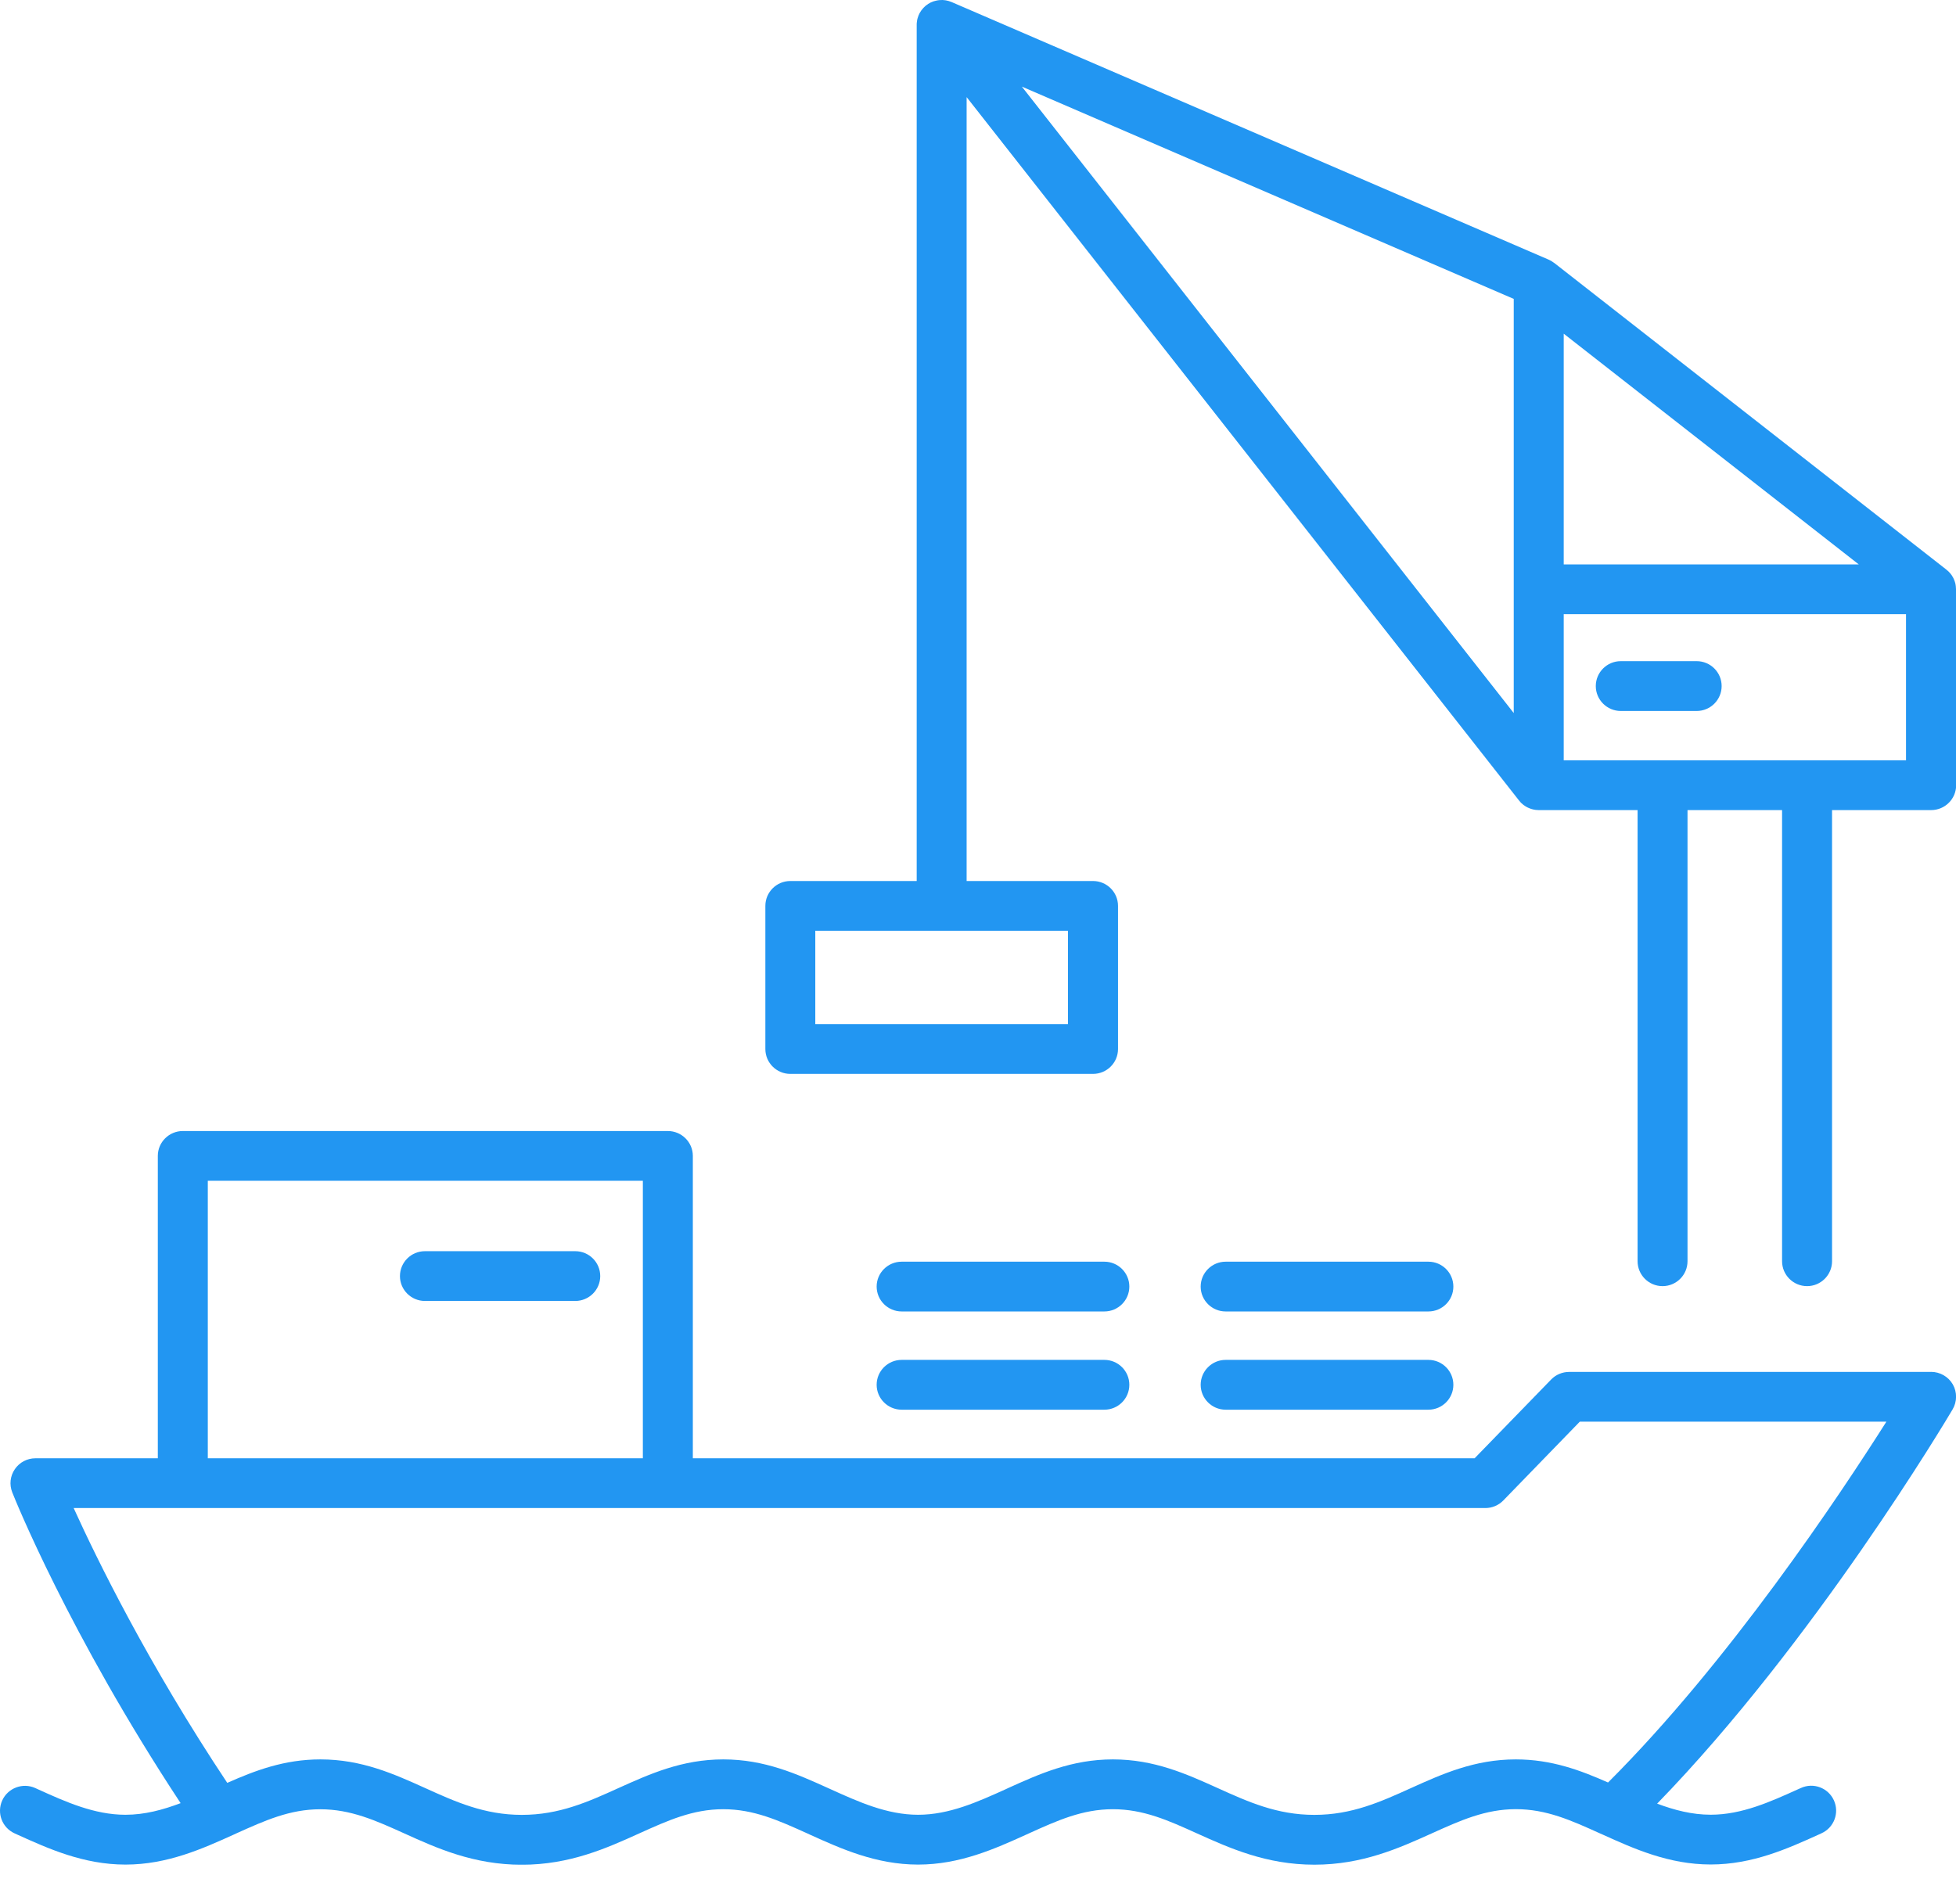 <?xml version="1.0" encoding="UTF-8"?> <svg xmlns="http://www.w3.org/2000/svg" width="38" height="37" viewBox="0 0 38 37" fill="none"><g clip-path="url(#clip0_579_5020)"><path d="M37.514 26.658H30.484C30.353 26.658 30.226 26.711 30.135 26.805L28.648 28.336H13.46V22.46C13.46 22.194 13.242 21.977 12.974 21.977H3.552C3.284 21.977 3.066 22.194 3.066 22.46V28.336H0.689C0.528 28.336 0.378 28.415 0.288 28.548C0.197 28.681 0.179 28.849 0.238 28.998C0.283 29.112 1.337 31.741 3.509 35.037C3.165 35.167 2.811 35.263 2.437 35.263C1.833 35.263 1.277 35.012 0.74 34.769L0.686 34.744C0.441 34.634 0.154 34.742 0.043 34.985C-0.067 35.229 0.041 35.515 0.285 35.625L0.34 35.65C0.941 35.922 1.624 36.231 2.438 36.231C3.252 36.231 3.935 35.922 4.537 35.65L4.591 35.625C5.149 35.374 5.63 35.156 6.223 35.156C6.815 35.156 7.298 35.374 7.856 35.626C8.486 35.912 9.201 36.234 10.137 36.234C11.073 36.234 11.787 35.911 12.419 35.625C12.977 35.373 13.459 35.155 14.051 35.155C14.644 35.155 15.125 35.373 15.683 35.625L15.737 35.65C16.338 35.922 17.021 36.231 17.836 36.231C18.65 36.231 19.333 35.922 19.936 35.649L19.989 35.625C20.547 35.372 21.029 35.155 21.621 35.155C22.213 35.155 22.696 35.372 23.254 35.625C23.884 35.909 24.599 36.233 25.535 36.233C26.471 36.233 27.185 35.909 27.817 35.624C28.375 35.372 28.856 35.155 29.449 35.154C30.041 35.154 30.523 35.371 31.081 35.624L31.136 35.648C31.737 35.92 32.42 36.229 33.234 36.229C34.048 36.229 34.731 35.92 35.334 35.647L35.386 35.623C35.631 35.513 35.738 35.226 35.628 34.983C35.517 34.739 35.23 34.631 34.986 34.743L34.932 34.767C34.395 35.01 33.839 35.262 33.235 35.262C32.872 35.262 32.528 35.172 32.194 35.047C35.242 31.91 37.822 27.577 37.934 27.386C38.022 27.237 38.024 27.051 37.938 26.9C37.851 26.75 37.69 26.657 37.516 26.657L37.514 26.658ZM4.037 22.944H12.489V28.336H4.037V22.944ZM31.238 34.635C30.706 34.4 30.144 34.187 29.448 34.187C28.647 34.187 28.02 34.47 27.415 34.743C26.821 35.012 26.261 35.265 25.535 35.265C24.808 35.265 24.248 35.012 23.654 34.743C23.049 34.47 22.424 34.187 21.621 34.187C20.82 34.187 20.194 34.469 19.588 34.743L19.535 34.768C18.997 35.011 18.442 35.263 17.837 35.263C17.232 35.263 16.677 35.011 16.14 34.768L16.085 34.743C15.48 34.47 14.854 34.187 14.052 34.187C13.25 34.187 12.624 34.47 12.018 34.743C11.425 35.012 10.865 35.265 10.138 35.265C9.412 35.265 8.851 35.012 8.258 34.743C7.653 34.47 7.027 34.187 6.225 34.187C5.521 34.187 4.953 34.405 4.415 34.643C2.877 32.33 1.885 30.303 1.431 29.303H28.857C28.988 29.303 29.114 29.25 29.206 29.155L30.692 27.624H36.648C35.741 29.056 33.584 32.298 31.241 34.635H31.238Z" fill="#2296F2"></path><path d="M23.811 25.483H27.75C28.018 25.483 28.235 25.267 28.235 25C28.235 24.733 28.018 24.516 27.75 24.516H23.811C23.544 24.516 23.326 24.733 23.326 25C23.326 25.267 23.544 25.483 23.811 25.483Z" fill="#2296F2"></path><path d="M17.517 27.392H21.455C21.723 27.392 21.94 27.175 21.94 26.908C21.94 26.641 21.723 26.424 21.455 26.424H17.517C17.249 26.424 17.031 26.641 17.031 26.908C17.031 27.175 17.249 27.392 17.517 27.392Z" fill="#2296F2"></path><path d="M23.811 27.392H27.75C28.018 27.392 28.235 27.175 28.235 26.908C28.235 26.641 28.018 26.424 27.75 26.424H23.811C23.544 26.424 23.326 26.641 23.326 26.908C23.326 27.175 23.544 27.392 23.811 27.392Z" fill="#2296F2"></path><path d="M38 11.445C38 11.436 38 11.427 37.998 11.419C37.998 11.411 37.998 11.404 37.997 11.397C37.996 11.389 37.995 11.382 37.994 11.375C37.992 11.366 37.991 11.357 37.99 11.349C37.989 11.344 37.986 11.338 37.986 11.332C37.983 11.323 37.981 11.313 37.977 11.303C37.976 11.298 37.973 11.293 37.972 11.288C37.969 11.278 37.965 11.269 37.961 11.26C37.958 11.253 37.955 11.246 37.952 11.24C37.948 11.232 37.945 11.225 37.941 11.218C37.936 11.21 37.931 11.202 37.926 11.194C37.923 11.189 37.92 11.183 37.917 11.178C37.911 11.17 37.906 11.163 37.899 11.155C37.895 11.15 37.892 11.145 37.888 11.14C37.882 11.134 37.876 11.127 37.87 11.121C37.865 11.115 37.86 11.11 37.855 11.105C37.85 11.1 37.844 11.095 37.838 11.09C37.832 11.085 37.825 11.078 37.818 11.073C37.816 11.072 37.816 11.07 37.814 11.069L30.193 5.108C30.193 5.108 30.189 5.106 30.186 5.104C30.172 5.094 30.157 5.083 30.142 5.074C30.139 5.073 30.136 5.07 30.134 5.069C30.118 5.06 30.103 5.052 30.086 5.045L18.49 0.041C18.472 0.033 18.453 0.027 18.435 0.021C18.43 0.019 18.424 0.019 18.419 0.017C18.406 0.014 18.394 0.01 18.381 0.008C18.376 0.007 18.369 0.006 18.363 0.005C18.35 0.003 18.336 0.002 18.322 0.001C18.317 0.001 18.313 0.001 18.309 0C18.292 0 18.273 0 18.255 0.002C18.251 0.002 18.247 0.002 18.243 0.003C18.229 0.005 18.215 0.006 18.2 0.01C18.195 0.01 18.19 0.012 18.185 0.013C18.171 0.016 18.157 0.02 18.144 0.024C18.14 0.026 18.135 0.027 18.131 0.028C18.114 0.034 18.098 0.041 18.082 0.048C18.082 0.048 18.08 0.048 18.08 0.049C18.063 0.057 18.047 0.067 18.03 0.077C18.029 0.077 18.028 0.079 18.027 0.08C18.024 0.082 18.021 0.085 18.017 0.088C18.009 0.093 18.001 0.098 17.994 0.103C17.991 0.106 17.988 0.108 17.985 0.11C17.979 0.114 17.974 0.119 17.97 0.124C17.96 0.132 17.951 0.141 17.943 0.15C17.939 0.154 17.935 0.158 17.931 0.163C17.92 0.175 17.911 0.187 17.902 0.199C17.9 0.201 17.898 0.203 17.897 0.205C17.886 0.22 17.876 0.236 17.867 0.253C17.866 0.255 17.865 0.257 17.864 0.259C17.857 0.273 17.85 0.288 17.844 0.302C17.843 0.307 17.841 0.312 17.839 0.317C17.834 0.33 17.83 0.343 17.826 0.356C17.825 0.36 17.823 0.366 17.822 0.371C17.818 0.387 17.815 0.403 17.814 0.419C17.814 0.421 17.814 0.422 17.813 0.424C17.81 0.443 17.809 0.46 17.809 0.479C17.809 0.481 17.809 0.482 17.809 0.484V17.119H15.354C15.087 17.119 14.869 17.335 14.869 17.602V20.384C14.869 20.651 15.087 20.867 15.354 20.867H21.234C21.502 20.867 21.72 20.651 21.72 20.384V17.602C21.72 17.335 21.502 17.119 21.234 17.119H18.779V1.887L29.512 15.556C29.512 15.556 29.514 15.559 29.516 15.56C29.525 15.571 29.534 15.582 29.543 15.592C29.546 15.594 29.548 15.597 29.551 15.601C29.563 15.612 29.576 15.623 29.588 15.633C29.593 15.638 29.6 15.642 29.605 15.646C29.614 15.652 29.622 15.658 29.63 15.663C29.636 15.667 29.643 15.671 29.649 15.675C29.657 15.68 29.666 15.685 29.675 15.689C29.681 15.692 29.688 15.696 29.695 15.698C29.704 15.702 29.714 15.706 29.724 15.71C29.73 15.713 29.736 15.714 29.742 15.716C29.753 15.721 29.765 15.723 29.777 15.726C29.782 15.728 29.787 15.729 29.792 15.73C29.805 15.733 29.818 15.735 29.831 15.737C29.835 15.737 29.84 15.738 29.844 15.738C29.86 15.74 29.876 15.741 29.892 15.741C29.893 15.741 29.895 15.741 29.897 15.741H31.814V24.507C31.814 24.774 32.031 24.991 32.299 24.991C32.567 24.991 32.784 24.774 32.784 24.507V15.741H34.621V24.507C34.621 24.774 34.839 24.991 35.107 24.991C35.374 24.991 35.592 24.774 35.592 24.507V15.741H37.517C37.785 15.741 38.003 15.524 38.003 15.257V11.45C38.003 11.45 38.003 11.446 38.003 11.444L38 11.445ZM20.748 19.9H15.839V18.086H20.748V19.9ZM29.408 11.451V13.855L19.852 1.683L29.408 5.808V11.452V11.451ZM30.379 6.484L36.111 10.967H30.379V6.484ZM37.029 14.774H30.379V11.934H37.029V14.774Z" fill="#2296F2"></path><path d="M17.517 25.483H21.455C21.723 25.483 21.94 25.266 21.94 24.999C21.94 24.733 21.723 24.516 21.455 24.516H17.517C17.249 24.516 17.031 24.733 17.031 24.999C17.031 25.266 17.249 25.483 17.517 25.483Z" fill="#2296F2"></path><path d="M11.176 24.312H8.255C7.987 24.312 7.77 24.529 7.77 24.796C7.77 25.062 7.987 25.279 8.255 25.279H11.176C11.444 25.279 11.661 25.062 11.661 24.796C11.661 24.529 11.444 24.312 11.176 24.312Z" fill="#2296F2"></path><path d="M31.487 13.815H32.962C33.23 13.815 33.447 13.598 33.447 13.331C33.447 13.064 33.23 12.847 32.962 12.847H31.487C31.22 12.847 31.002 13.064 31.002 13.331C31.002 13.598 31.22 13.815 31.487 13.815Z" fill="#2296F2"></path></g><defs><clipPath id="clip0_579_5020"><rect width="38" height="36.233" fill="white"></rect></clipPath></defs></svg> 